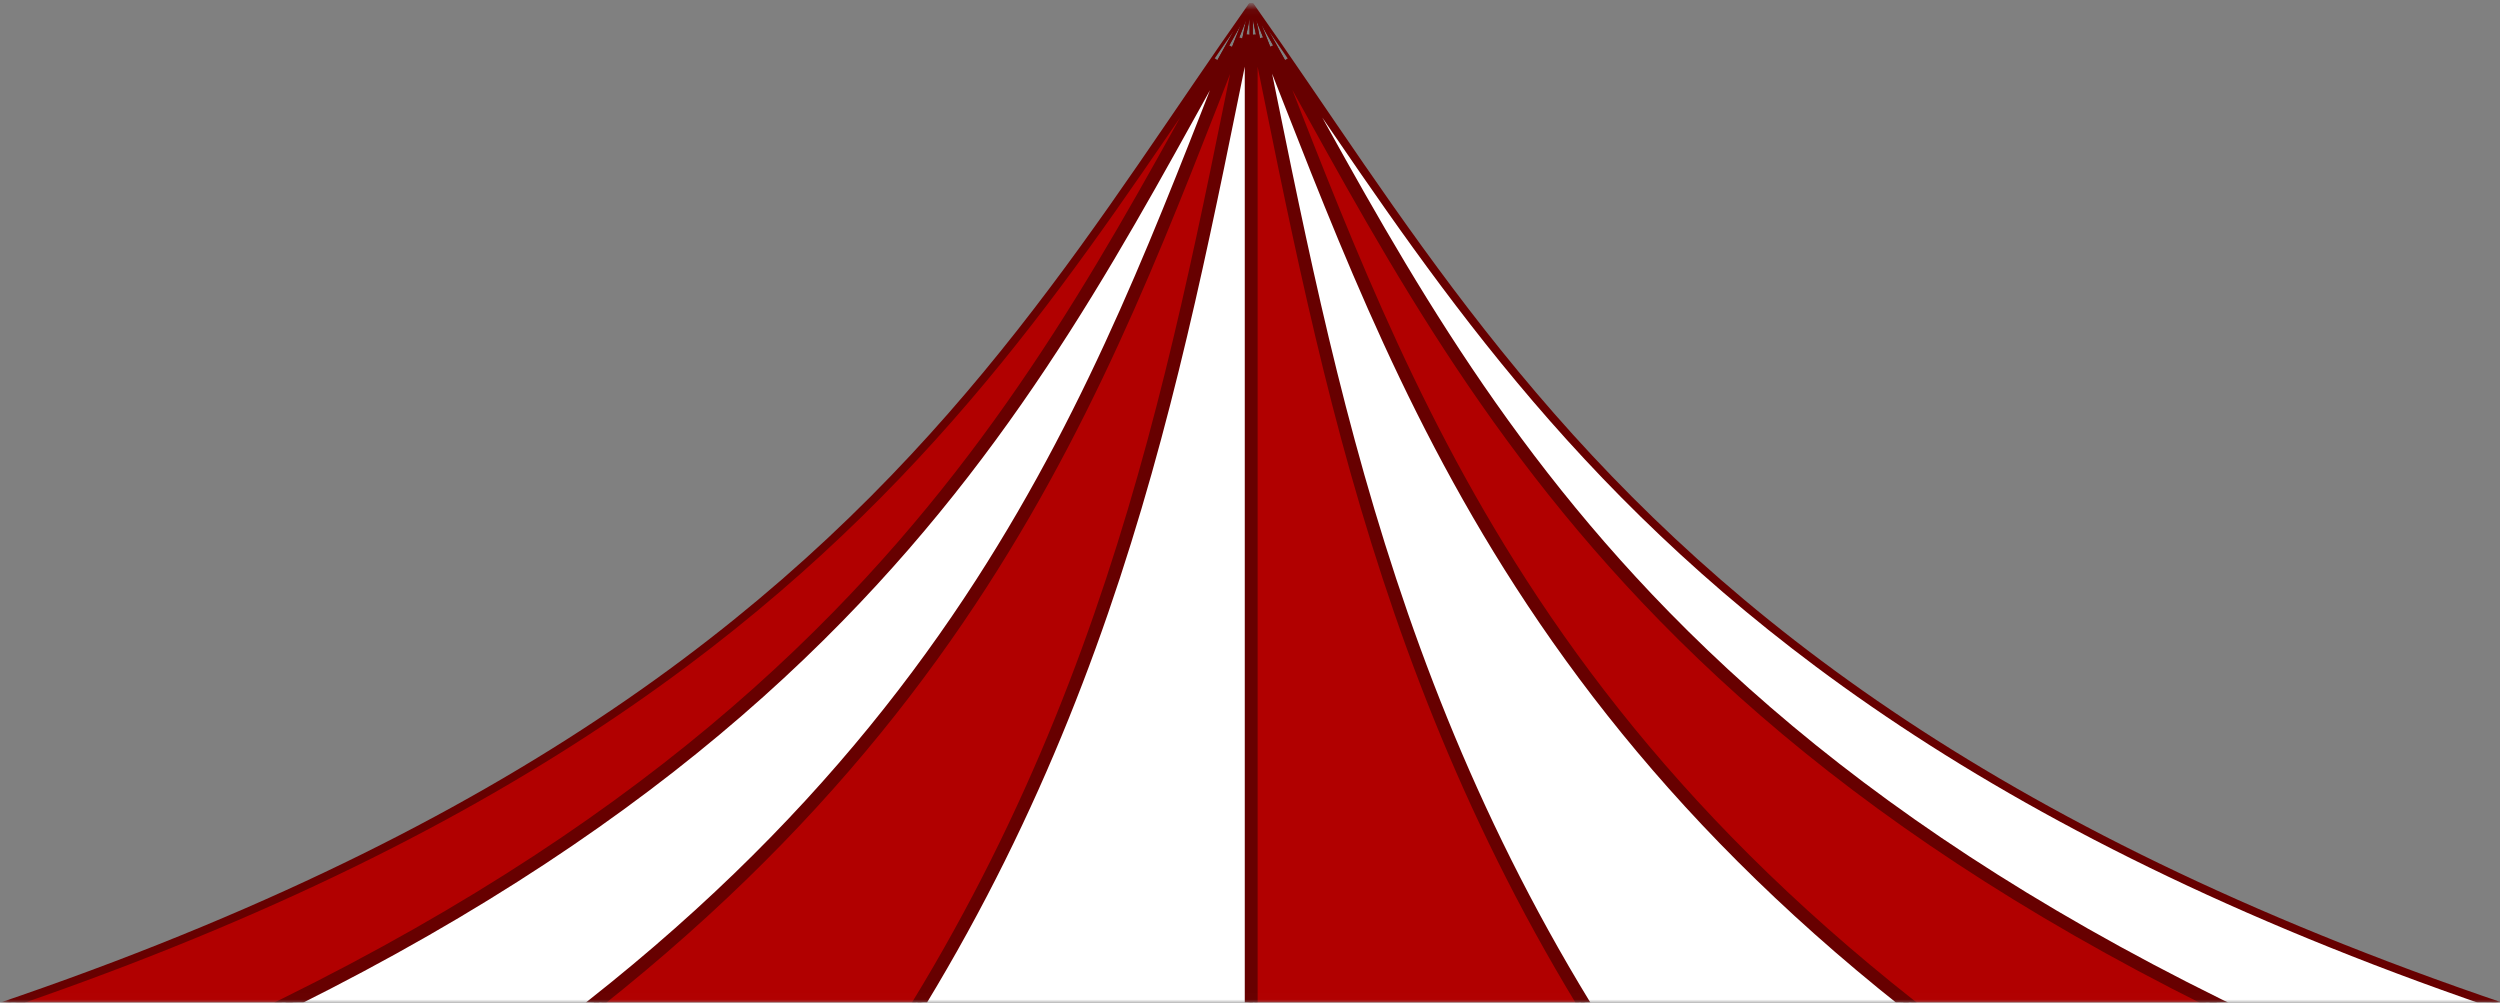 <?xml version="1.0" encoding="UTF-8"?> <svg xmlns="http://www.w3.org/2000/svg" width="389" height="156" viewBox="0 0 389 156" fill="none"><rect x="0" y="0" width="389" height="156" fill="#808080" stroke="none"/><mask id="mask0_224_329" style="mask-type:luminance" maskUnits="userSpaceOnUse" x="0" y="0" width="389" height="156"><path d="M0.886 155.49V1.265L388.5 1.265V155.49L0.886 155.49Z" fill="white" stroke="white"></path></mask><g mask="url(#mask0_224_329)"><path d="M200.167 9.239C220.987 39.525 241.854 72.728 282.907 103.366C326.952 136.236 394.202 166.137 509.539 186.468C475.171 186.26 444.458 185.487 416.221 184.533C337.098 158.236 290.497 127.411 259.37 95.598C231.184 66.791 215.666 37.164 200.167 9.239Z" fill="white" stroke="#670000"></path><path d="M194.837 0.745C194.837 0.745 194.871 0.755 194.883 0.765C240.704 65.657 277.712 146.329 515.52 187C478.685 186.85 446.021 186.04 416.134 185.03C257.687 132.389 229.356 61.547 194.837 0.745Z" stroke="#670000" stroke-width="0.5" stroke-linecap="round" stroke-linejoin="round"></path><path d="M197.885 7.181C213.846 35.815 229.512 66.504 258.66 96.29C289.501 127.808 335.413 158.3 412.712 184.4C384.245 183.417 358.307 182.273 333.917 181.236C285.682 151.788 256.792 121.063 237.081 90.501C218.852 62.238 208.466 34.109 197.885 7.181Z" fill="#B10000" stroke="#670000"></path><path d="M194.791 0.724C194.791 0.724 194.825 0.724 194.837 0.734C229.356 61.546 257.699 132.378 416.134 185.02C386.258 184.01 359.171 182.81 333.765 181.73C237.041 122.718 217.869 58.526 194.791 0.714V0.724Z" stroke="#670000" stroke-width="0.5" stroke-linecap="round" stroke-linejoin="round"></path><path d="M196.301 5.913C207.099 33.306 217.577 62.111 236.237 91.043C255.824 121.412 284.42 151.912 331.855 181.15C307.275 180.106 284.279 179.17 262.023 178.527C217.853 118.668 207.415 60.346 196.301 5.913Z" fill="white" stroke="#670000"></path><path d="M194.733 0.715C194.733 0.715 194.768 0.715 194.779 0.715C217.869 58.526 237.041 122.718 333.754 181.73C308.36 180.65 284.671 179.68 261.766 179.02C215.956 117.038 206.289 56.686 194.722 0.705L194.733 0.715Z" stroke="#670000" stroke-width="0.5" stroke-linecap="round" stroke-linejoin="round"></path><path d="M195.187 5.412C206.311 59.824 216.649 118.401 260.769 178.501C238.408 177.865 216.795 177.516 195.187 177.51V5.412Z" fill="#B10000" stroke="#670000"></path><path d="M194.687 0.714C194.687 0.714 194.722 0.714 194.733 0.714C206.301 56.686 215.968 117.048 261.778 179.03C238.884 178.37 216.786 178.01 194.687 178.01C194.687 115.178 194.687 56.076 194.687 0.714Z" stroke="#670000" stroke-width="0.5" stroke-linecap="round" stroke-linejoin="round"></path><path d="M194.187 177.51C172.578 177.516 150.965 177.865 128.604 178.501C172.725 118.4 183.062 59.831 194.187 5.409V177.51Z" fill="white" stroke="#670000"></path><path d="M194.641 0.714C194.641 0.714 194.675 0.714 194.687 0.714C194.687 56.076 194.687 115.168 194.687 178.01C172.588 178.01 150.49 178.37 127.596 179.03C173.406 117.048 183.073 56.696 194.641 0.714Z" stroke="#670000" stroke-width="0.5" stroke-linecap="round" stroke-linejoin="round"></path><path d="M193.048 5.938C181.934 60.361 171.495 118.69 127.326 178.547C105.072 179.19 82.076 180.117 57.497 181.169C104.937 151.932 133.536 121.432 153.122 91.064C171.78 62.133 182.255 33.329 193.048 5.938Z" fill="#B10000" stroke="#670000"></path><path d="M194.583 0.725C194.583 0.725 194.618 0.725 194.629 0.725C183.062 56.696 173.395 117.058 127.585 179.04C104.68 179.7 80.991 180.66 55.597 181.75C152.322 122.738 171.494 58.546 194.572 0.735L194.583 0.725Z" stroke="#670000" stroke-width="0.5" stroke-linecap="round" stroke-linejoin="round"></path><path d="M191.483 7.211C180.899 34.136 170.511 62.261 152.284 90.522C132.573 121.083 103.686 151.808 55.457 181.256C31.067 182.293 5.129 183.437 -23.338 184.42C53.966 158.32 99.879 127.826 130.719 96.307C159.861 66.522 175.525 35.837 191.483 7.211Z" fill="white" stroke="#670000"></path><path d="M194.537 0.744C194.537 0.744 194.572 0.734 194.583 0.734C171.494 58.546 152.322 122.738 55.609 181.75C30.203 182.83 3.116 184.03 -26.76 185.04C131.686 132.399 160.018 61.556 194.537 0.754V0.744Z" stroke="#670000" stroke-width="0.5" stroke-linecap="round" stroke-linejoin="round"></path><path d="M189.212 9.231C173.711 37.163 158.19 66.793 130 95.602C98.871 127.413 52.269 158.236 -26.849 184.533C-55.085 185.477 -85.808 186.259 -120.166 186.468C-4.829 166.137 62.422 136.236 106.467 103.366C147.523 72.726 168.389 39.519 189.212 9.231Z" fill="#B10000" stroke="#670000"></path><path d="M194.491 0.765C194.491 0.765 194.526 0.755 194.537 0.745C160.018 61.556 131.675 132.389 -26.76 185.03C-56.647 186.03 -89.323 186.85 -126.146 187C111.662 146.329 148.669 65.657 194.491 0.765Z" stroke="#670000" stroke-width="0.5" stroke-linecap="round" stroke-linejoin="round"></path></g></svg> 